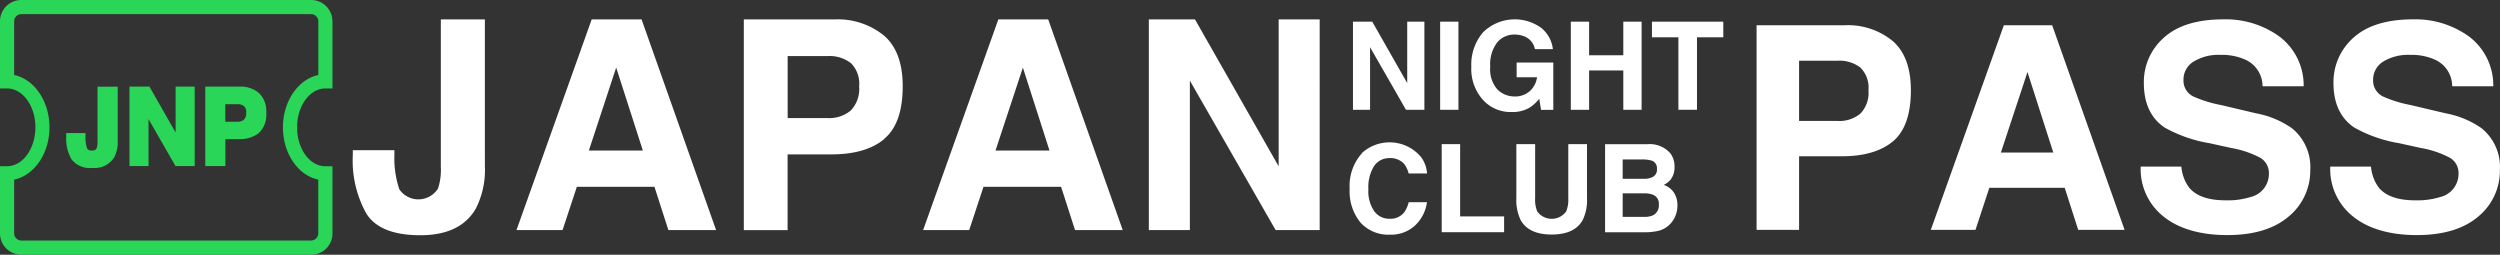 <svg id="JAPAN_NIGHTCLUB_PASS" xmlns="http://www.w3.org/2000/svg" width="355.293" height="36.2" viewBox="0 0 355.293 36.2">
  <rect x="0" y="0" width="355.293" height="36.2" fill="#333333" stroke="none"/>
  <path id="パス_21807" data-name="パス 21807" d="M47.25,3.02v9.55H46.24c-2.22,0-4.02,2.48-4.02,5.53s1.8,5.53,4.02,5.53h1.01v9.55a3.015,3.015,0,0,1-3.01,3.02H3.02A3.032,3.032,0,0,1,0,33.17V23.62H1.01c2.22,0,4.02-2.48,4.02-5.53s-1.8-5.52-4.02-5.52H0V3.02A3.015,3.015,0,0,1,3.01,0H44.22a3.015,3.015,0,0,1,3.02,3.01h0Zm-2.01,7.64V3.02a1.018,1.018,0,0,0-1-1.01H3.02a1.018,1.018,0,0,0-1.01,1h0v7.65c2.85.6,5.02,3.7,5.02,7.44s-2.18,6.83-5.02,7.43v7.64a1.018,1.018,0,0,0,1,1.01H44.22a1.018,1.018,0,0,0,1.01-1h0V25.53c-2.85-.6-5.02-3.7-5.02-7.43s2.18-6.83,5.02-7.44h.01Z" fill="#2ad658"/>
  <g id="グループ_33538" data-name="グループ 33538">
    <path id="パス_21808" data-name="パス 21808" d="M56.05,21.35v.69a13.694,13.694,0,0,0,.71,4.88,3.288,3.288,0,0,0,4.57.83,3.241,3.241,0,0,0,.92-.96,8.515,8.515,0,0,0,.4-3.09V2.76h6.26V23.6a12.091,12.091,0,0,1-1.29,6.05c-1.46,2.52-4.08,3.78-7.89,3.78s-6.35-1.02-7.65-3.05a15.454,15.454,0,0,1-1.94-8.34v-.69h5.91Z" fill="#fff"/>
    <path id="パス_21809" data-name="パス 21809" d="M84.1,2.76h7.08L101.77,32.7H94.99l-1.98-6.15H81.98L79.95,32.7H73.4L84.09,2.76Zm-.41,18.63h7.67L87.57,9.6Z" fill="#fff"/>
    <path id="パス_21810" data-name="パス 21810" d="M125.68,19.75c-1.75,1.46-4.26,2.19-7.51,2.19h-6.24V32.71h-6.22V2.76h12.85a10.416,10.416,0,0,1,7.09,2.31c1.76,1.54,2.64,3.94,2.64,7.17q0,5.31-2.63,7.49h0l.02.02ZM120.91,8.96a4.989,4.989,0,0,0-3.33-.99h-5.64v8.81h5.64a4.78,4.78,0,0,0,3.33-1.08,4.408,4.408,0,0,0,1.19-3.42,4.133,4.133,0,0,0-1.19-3.33h0Z" fill="#fff"/>
    <path id="パス_21811" data-name="パス 21811" d="M141.89,2.76h7.08L159.56,32.7h-6.78l-1.98-6.15H139.77l-2.03,6.15h-6.55L141.88,2.76h0Zm-.41,18.63h7.67L145.37,9.61Z" fill="#fff"/>
    <path id="パス_21812" data-name="パス 21812" d="M163.27,2.76h6.56l11.89,20.88V2.76h5.83V32.7h-6.26L169.1,11.46V32.7h-5.83Z" fill="#fff"/>
  </g>
  <g id="グループ_33539" data-name="グループ 33539">
    <path id="パス_21813" data-name="パス 21813" d="M269.03,20.08q-2.55,2.13-7.29,2.13h-6.06V32.67h-6.04V3.59h12.48A10.044,10.044,0,0,1,269,5.84c1.71,1.5,2.56,3.82,2.57,6.97q0,5.145-2.55,7.28h.01ZM264.39,9.6a4.868,4.868,0,0,0-3.23-.97h-5.48v8.56h5.48a4.671,4.671,0,0,0,3.23-1.04,4.258,4.258,0,0,0,1.15-3.31,4.014,4.014,0,0,0-1.15-3.24h0Z" fill="#fff"/>
    <path id="パス_21814" data-name="パス 21814" d="M284.77,3.59h6.88l10.29,29.08h-6.59l-1.92-5.98H282.72l-1.97,5.98H274.4L284.78,3.59Zm-.41,18.09h7.45l-3.67-11.44Z" fill="#fff"/>
    <path id="パス_21815" data-name="パス 21815" d="M310.01,23.69a5.836,5.836,0,0,0,1.11,2.98q1.515,1.8,5.17,1.8a11,11,0,0,0,3.56-.47,3.381,3.381,0,0,0,2.6-3.37,2.5,2.5,0,0,0-1.27-2.23,13.763,13.763,0,0,0-4.04-1.36L314,20.35a19.559,19.559,0,0,1-6.38-2.23q-2.94-2.01-2.94-6.3a8.388,8.388,0,0,1,2.87-6.49q2.88-2.58,8.45-2.58a12.985,12.985,0,0,1,7.94,2.44,8.679,8.679,0,0,1,3.45,7.07h-5.84a4.153,4.153,0,0,0-2.34-3.73,8.045,8.045,0,0,0-3.62-.73,6.8,6.8,0,0,0-3.84.95,3,3,0,0,0-1.44,2.64,2.506,2.506,0,0,0,1.42,2.33,17.53,17.53,0,0,0,3.87,1.2l5.1,1.2a13.012,13.012,0,0,1,5.03,2.11,7.089,7.089,0,0,1,2.6,5.93,8.439,8.439,0,0,1-3.08,6.62q-3.09,2.625-8.7,2.63c-3.75,0-6.84-.86-9.03-2.6a8.591,8.591,0,0,1-3.29-7.13h5.78Z" fill="#fff"/>
    <path id="パス_21816" data-name="パス 21816" d="M336.96,23.69a5.836,5.836,0,0,0,1.11,2.98q1.515,1.8,5.17,1.8A11.005,11.005,0,0,0,346.8,28a3.381,3.381,0,0,0,2.6-3.37,2.5,2.5,0,0,0-1.27-2.23,13.764,13.764,0,0,0-4.04-1.36l-3.14-.69a19.559,19.559,0,0,1-6.38-2.23q-2.94-2.01-2.94-6.3a8.388,8.388,0,0,1,2.87-6.49q2.88-2.58,8.45-2.58a12.985,12.985,0,0,1,7.94,2.44,8.679,8.679,0,0,1,3.45,7.07H348.5a4.153,4.153,0,0,0-2.34-3.73,8.045,8.045,0,0,0-3.62-.73,6.805,6.805,0,0,0-3.84.95,3.019,3.019,0,0,0-1.44,2.64,2.506,2.506,0,0,0,1.42,2.33,17.532,17.532,0,0,0,3.87,1.2l5.1,1.2a13.012,13.012,0,0,1,5.03,2.11,7.089,7.089,0,0,1,2.6,5.93,8.439,8.439,0,0,1-3.08,6.62q-3.09,2.625-8.71,2.63c-3.75,0-6.84-.86-9.03-2.6a8.591,8.591,0,0,1-3.29-7.13h5.79Z" fill="#fff"/>
  </g>
  <g id="グループ_33540" data-name="グループ 33540">
    <path id="パス_21817" data-name="パス 21817" d="M192.28,3.08h2.74l4.97,8.73V3.08h2.44V15.6h-2.62l-5.1-8.89V15.6h-2.43V3.08h0Z" fill="#fff"/>
    <path id="パス_21818" data-name="パス 21818" d="M207.27,15.6h-2.6V3.08h2.6Z" fill="#fff"/>
    <path id="パス_21819" data-name="パス 21819" d="M218.14,6.98a2.468,2.468,0,0,0-1.45-1.79,3.768,3.768,0,0,0-1.44-.28,3.145,3.145,0,0,0-2.49,1.14,5.133,5.133,0,0,0-.97,3.43,4.3,4.3,0,0,0,1.05,3.27,3.475,3.475,0,0,0,2.4.96,3.152,3.152,0,0,0,2.16-.75,3.258,3.258,0,0,0,1.04-1.98h-2.9V8.89h5.21v6.72h-1.74l-.26-1.57a5.582,5.582,0,0,1-1.36,1.25,4.741,4.741,0,0,1-2.55.63,5.29,5.29,0,0,1-4.08-1.72,6.593,6.593,0,0,1-1.66-4.74,7.025,7.025,0,0,1,1.67-4.87,6.429,6.429,0,0,1,8.26-.63,4.507,4.507,0,0,1,1.66,3.02h-2.55Z" fill="#fff"/>
    <path id="パス_21820" data-name="パス 21820" d="M223.24,15.6V3.08h2.6V7.85h4.86V3.08h2.6V15.6h-2.6V10.01h-4.86V15.6Z" fill="#fff"/>
    <path id="パス_21821" data-name="パス 21821" d="M244.91,3.08V5.3h-3.74V15.6h-2.64V5.3h-3.76V3.08Z" fill="#fff"/>
    <path id="パス_21822" data-name="パス 21822" d="M193.52,21.78a5.835,5.835,0,0,1,8.25.33h0c.06.06.12.13.18.2a4.481,4.481,0,0,1,.86,2.34h-2.62a3.621,3.621,0,0,0-.64-1.36,2.631,2.631,0,0,0-2.08-.82,2.565,2.565,0,0,0-2.2,1.15,5.658,5.658,0,0,0-.8,3.26,4.994,4.994,0,0,0,.85,3.16,2.635,2.635,0,0,0,2.17,1.05,2.472,2.472,0,0,0,2.06-.9,4.122,4.122,0,0,0,.65-1.45h2.6a5.642,5.642,0,0,1-1.72,3.33,5.016,5.016,0,0,1-3.54,1.28,5.334,5.334,0,0,1-4.2-1.73,7,7,0,0,1-1.53-4.78,6.921,6.921,0,0,1,1.74-5.05h-.03Z" fill="#fff"/>
    <path id="パス_21823" data-name="パス 21823" d="M204.89,20.48h2.62V30.75h6.25V33h-8.87Z" fill="#fff"/>
    <path id="パス_21824" data-name="パス 21824" d="M215.51,20.48h2.66v7.69a4.325,4.325,0,0,0,.3,1.88,2.534,2.534,0,0,0,3.55.56h0a2.48,2.48,0,0,0,.56-.56,4.325,4.325,0,0,0,.3-1.88V20.48h2.66v7.69a6.446,6.446,0,0,1-.62,3.12c-.77,1.36-2.23,2.04-4.4,2.04s-3.63-.68-4.4-2.04a6.547,6.547,0,0,1-.62-3.11v-7.7h0Z" fill="#fff"/>
    <path id="パス_21825" data-name="パス 21825" d="M237.41,21.81a3.18,3.18,0,0,1,.57,1.91,2.846,2.846,0,0,1-.58,1.84,3.186,3.186,0,0,1-.95.72,2.835,2.835,0,0,1,1.45,1.1,3.3,3.3,0,0,1,.49,1.84,3.8,3.8,0,0,1-.56,2,3.459,3.459,0,0,1-2.31,1.62,8.776,8.776,0,0,1-1.77.17h-5.64V20.49h6.05a3.875,3.875,0,0,1,3.25,1.33h0Zm-6.8.84v2.76h3.04a2.524,2.524,0,0,0,1.32-.31,1.169,1.169,0,0,0,.51-1.1,1.13,1.13,0,0,0-.67-1.15,4.633,4.633,0,0,0-1.48-.19h-2.72Zm0,4.83v3.34h3.04a2.915,2.915,0,0,0,1.27-.22,1.586,1.586,0,0,0,.83-1.57,1.334,1.334,0,0,0-.8-1.34,3.135,3.135,0,0,0-1.25-.21h-3.09Z" fill="#fff"/>
  </g>
  <g id="グループ_33367" data-name="グループ 33367">
    <g id="グループ_33364" data-name="グループ 33364">
      <path id="パス_21828" data-name="パス 21828" d="M11.83,19.24v.24a5.131,5.131,0,0,0,.25,1.74.963.963,0,0,0,.97.5.947.947,0,0,0,.98-.55,2.925,2.925,0,0,0,.14-1.1V12.63h2.22v7.41a4.351,4.351,0,0,1-.46,2.15,2.951,2.951,0,0,1-2.8,1.34,2.957,2.957,0,0,1-2.72-1.09,5.377,5.377,0,0,1-.69-2.96v-.24h2.11Z" fill="#2ad658"/>
      <path id="パス_21829" data-name="パス 21829" d="M13.14,23.86a3.281,3.281,0,0,1-2.99-1.24,5.835,5.835,0,0,1-.74-3.14v-.57h2.74v.57a4.345,4.345,0,0,0,.23,1.6c.06.13.2.32.68.32s.61-.19.68-.35a2.643,2.643,0,0,0,.12-.97V12.32h2.87v7.73a4.619,4.619,0,0,1-.5,2.31,3.269,3.269,0,0,1-3.08,1.5h0Zm-3.1-4.3a5.158,5.158,0,0,0,.64,2.72,2.722,2.722,0,0,0,2.45.94,2.637,2.637,0,0,0,2.53-1.19,4.037,4.037,0,0,0,.42-1.99V12.95H14.5v7.13a3.371,3.371,0,0,1-.17,1.22,1.259,1.259,0,0,1-1.27.75,1.237,1.237,0,0,1-1.26-.69,4.937,4.937,0,0,1-.28-1.79H10.04Z" fill="#2ad658"/>
    </g>
    <g id="グループ_33365" data-name="グループ 33365">
      <path id="パス_21830" data-name="パス 21830" d="M18.72,12.63h2.33l4.23,7.42V12.63h2.07V23.27H25.13l-4.34-7.55v7.55H18.72Z" fill="#2ad658"/>
      <path id="パス_21831" data-name="パス 21831" d="M27.67,23.6H24.94l-3.83-6.67V23.6H18.4V12.31h2.84l3.72,6.53V12.31h2.71V23.6Zm-2.36-.64h1.72V12.95H25.6v8.31l-4.73-8.31H19.05V22.96h1.43V14.53l4.84,8.43Z" fill="#2ad658"/>
    </g>
    <g id="グループ_33366" data-name="グループ 33366">
      <path id="パス_21832" data-name="パス 21832" d="M36.58,18.67a4.059,4.059,0,0,1-2.67.78H31.69v3.82H29.48V12.63h4.57a3.674,3.674,0,0,1,2.52.83,3.192,3.192,0,0,1,.94,2.55,3.348,3.348,0,0,1-.93,2.67h0Zm-1.7-3.83a1.8,1.8,0,0,0-1.19-.35h-2v3.13h2a1.72,1.72,0,0,0,1.19-.38,1.5,1.5,0,0,0,.42-1.21,1.5,1.5,0,0,0-.42-1.19Z" fill="#2ad658"/>
      <path id="パス_21833" data-name="パス 21833" d="M32.02,23.6H29.17V12.31h4.89a3.988,3.988,0,0,1,2.73.9A3.543,3.543,0,0,1,37.84,16a3.615,3.615,0,0,1-1.05,2.91h0a4.41,4.41,0,0,1-2.87.86H32.03V23.6h0Zm-2.21-.64h1.57V19.13h2.54a3.778,3.778,0,0,0,2.46-.7,3.08,3.08,0,0,0,.82-2.42,2.92,2.92,0,0,0-.83-2.31,3.385,3.385,0,0,0-2.31-.75H29.8v10h.01Zm3.89-5.03H31.37V14.15H33.7a2.1,2.1,0,0,1,1.39.42h0A1.776,1.776,0,0,1,35.62,16a1.852,1.852,0,0,1-.53,1.45,1.979,1.979,0,0,1-1.4.46h0v.02Zm-1.68-.63H33.7a1.358,1.358,0,0,0,.97-.3,1.288,1.288,0,0,0,.32-.97,1.166,1.166,0,0,0-.31-.94,1.432,1.432,0,0,0-.98-.28H32.02V17.3h0Z" fill="#2ad658"/>
    </g>
  </g>
</svg>
